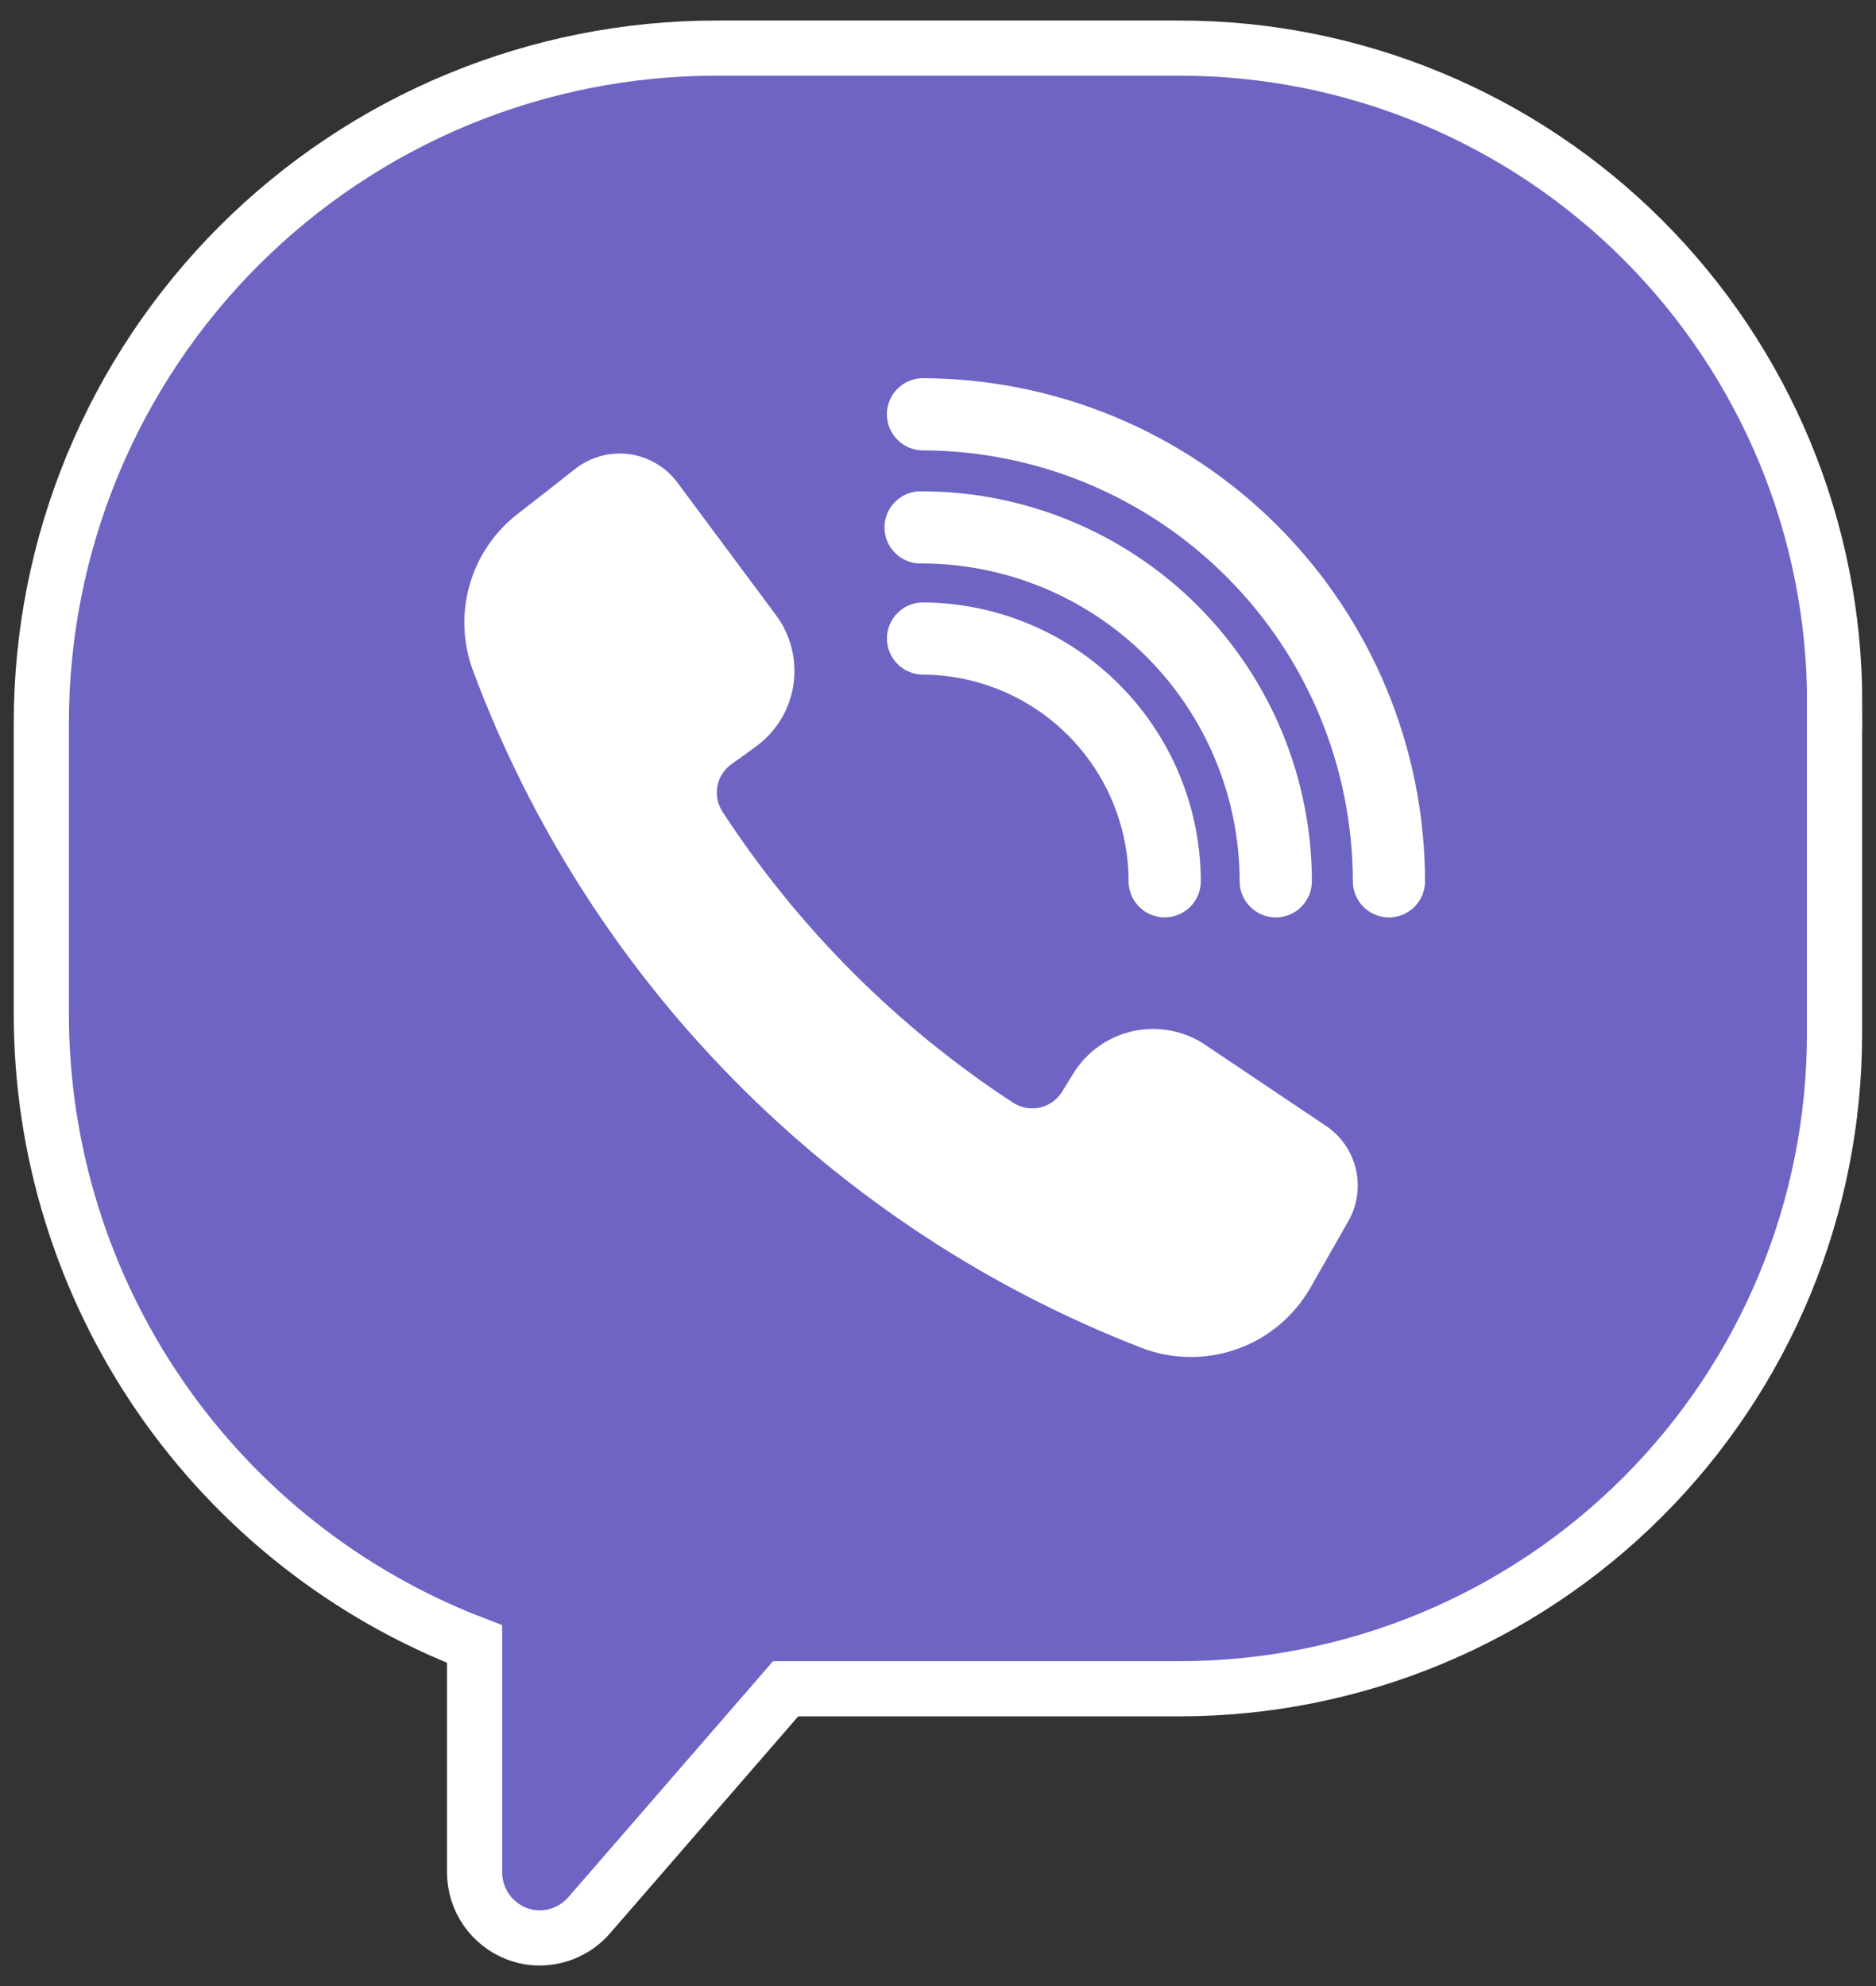 <svg width="34" height="36" viewBox="0 0 34 36" fill="none" xmlns="http://www.w3.org/2000/svg">
<rect x="0" y="0" width="34" height="36" fill="#333333" stroke="none"/>
<path d="M33.251 12.74C33.251 11.182 32.944 9.639 32.348 8.199C31.751 6.759 30.877 5.45 29.775 4.348C28.673 3.246 27.365 2.372 25.925 1.776C24.485 1.179 22.942 0.872 21.383 0.872H12.98C11.374 0.872 9.783 1.189 8.299 1.803C6.815 2.418 5.467 3.319 4.331 4.455C3.196 5.591 2.295 6.939 1.68 8.423C1.065 9.907 0.749 11.498 0.749 13.104V18.38C0.749 20.854 1.5 23.271 2.902 25.31C4.304 27.349 6.291 28.915 8.601 29.801V33.945C8.603 34.186 8.677 34.421 8.814 34.618C8.952 34.816 9.146 34.968 9.371 35.053C9.502 35.102 9.641 35.128 9.782 35.128C9.951 35.127 10.118 35.091 10.273 35.02C10.427 34.95 10.564 34.848 10.675 34.72L10.987 34.361L14.239 30.611H21.38C22.939 30.611 24.482 30.304 25.922 29.708C27.362 29.111 28.67 28.237 29.772 27.135C30.874 26.033 31.748 24.725 32.345 23.285C32.941 21.845 33.248 20.302 33.248 18.743V12.74H33.251Z" fill="#6E64C3" stroke="white"/>
<path d="M13.707 13.527C13.887 13.395 14.039 13.229 14.155 13.037C14.27 12.846 14.347 12.633 14.38 12.412C14.413 12.191 14.402 11.966 14.348 11.749C14.293 11.532 14.197 11.328 14.063 11.149L12.276 8.746C12.172 8.606 12.041 8.489 11.891 8.401C11.741 8.313 11.575 8.255 11.402 8.232C11.23 8.209 11.055 8.221 10.887 8.267C10.719 8.313 10.562 8.392 10.425 8.499C10.095 8.759 9.726 9.048 9.377 9.319C8.958 9.645 8.654 10.096 8.51 10.607C8.365 11.117 8.387 11.661 8.573 12.158C9.611 14.942 11.227 17.474 13.314 19.589C15.4 21.704 17.911 23.354 20.681 24.429C21.238 24.645 21.854 24.654 22.417 24.455C22.981 24.255 23.453 23.86 23.75 23.341L24.437 22.134C24.6 21.849 24.648 21.512 24.573 21.192C24.498 20.872 24.305 20.593 24.032 20.409L21.843 18.939C21.654 18.812 21.441 18.724 21.217 18.681C20.993 18.639 20.763 18.641 20.54 18.689C20.317 18.738 20.106 18.83 19.92 18.961C19.733 19.093 19.575 19.261 19.455 19.454L19.25 19.787C19.205 19.86 19.146 19.923 19.077 19.973C19.007 20.023 18.928 20.058 18.845 20.076C18.762 20.095 18.675 20.096 18.591 20.08C18.507 20.065 18.427 20.032 18.356 19.985C16.257 18.611 14.466 16.817 13.095 14.715C13.005 14.578 12.972 14.411 13.002 14.25C13.033 14.089 13.124 13.946 13.257 13.851C13.396 13.754 13.551 13.642 13.707 13.527Z" fill="white"/>
<path d="M25.173 16.63C25.087 16.63 25.002 16.613 24.922 16.58C24.843 16.547 24.771 16.499 24.71 16.438C24.649 16.377 24.601 16.305 24.568 16.226C24.535 16.146 24.518 16.061 24.518 15.975C24.516 13.904 23.693 11.918 22.228 10.454C20.764 8.989 18.778 8.165 16.707 8.164C16.537 8.158 16.376 8.086 16.258 7.964C16.14 7.842 16.074 7.679 16.074 7.509C16.074 7.34 16.14 7.176 16.258 7.054C16.376 6.932 16.537 6.861 16.707 6.855C19.125 6.858 21.443 7.82 23.152 9.529C24.862 11.239 25.824 13.557 25.827 15.975C25.827 16.149 25.758 16.315 25.635 16.438C25.513 16.561 25.346 16.63 25.173 16.63Z" fill="white"/>
<path d="M23.122 16.63C22.948 16.63 22.782 16.561 22.659 16.438C22.536 16.315 22.467 16.149 22.467 15.975C22.466 14.448 21.858 12.984 20.778 11.904C19.698 10.824 18.234 10.216 16.707 10.214C16.619 10.217 16.531 10.203 16.449 10.171C16.367 10.139 16.293 10.092 16.23 10.031C16.166 9.97 16.116 9.897 16.082 9.816C16.048 9.735 16.03 9.648 16.03 9.56C16.03 9.472 16.048 9.385 16.082 9.305C16.116 9.224 16.166 9.151 16.23 9.09C16.293 9.029 16.367 8.981 16.449 8.949C16.531 8.918 16.619 8.903 16.707 8.906C18.581 8.907 20.378 9.653 21.704 10.978C23.029 12.303 23.774 14.101 23.776 15.975C23.776 16.149 23.707 16.315 23.584 16.438C23.462 16.561 23.296 16.63 23.122 16.63Z" fill="white"/>
<path d="M21.108 16.629C20.935 16.629 20.768 16.56 20.646 16.437C20.523 16.315 20.454 16.148 20.454 15.975C20.453 14.981 20.058 14.029 19.355 13.327C18.653 12.624 17.701 12.229 16.707 12.228C16.538 12.222 16.377 12.151 16.259 12.029C16.141 11.907 16.075 11.744 16.075 11.574C16.075 11.404 16.141 11.241 16.259 11.119C16.377 10.997 16.538 10.925 16.707 10.92C18.047 10.922 19.332 11.455 20.28 12.403C21.227 13.35 21.761 14.635 21.763 15.975C21.763 16.149 21.694 16.315 21.571 16.438C21.448 16.56 21.282 16.629 21.108 16.629Z" fill="white"/>
</svg>
